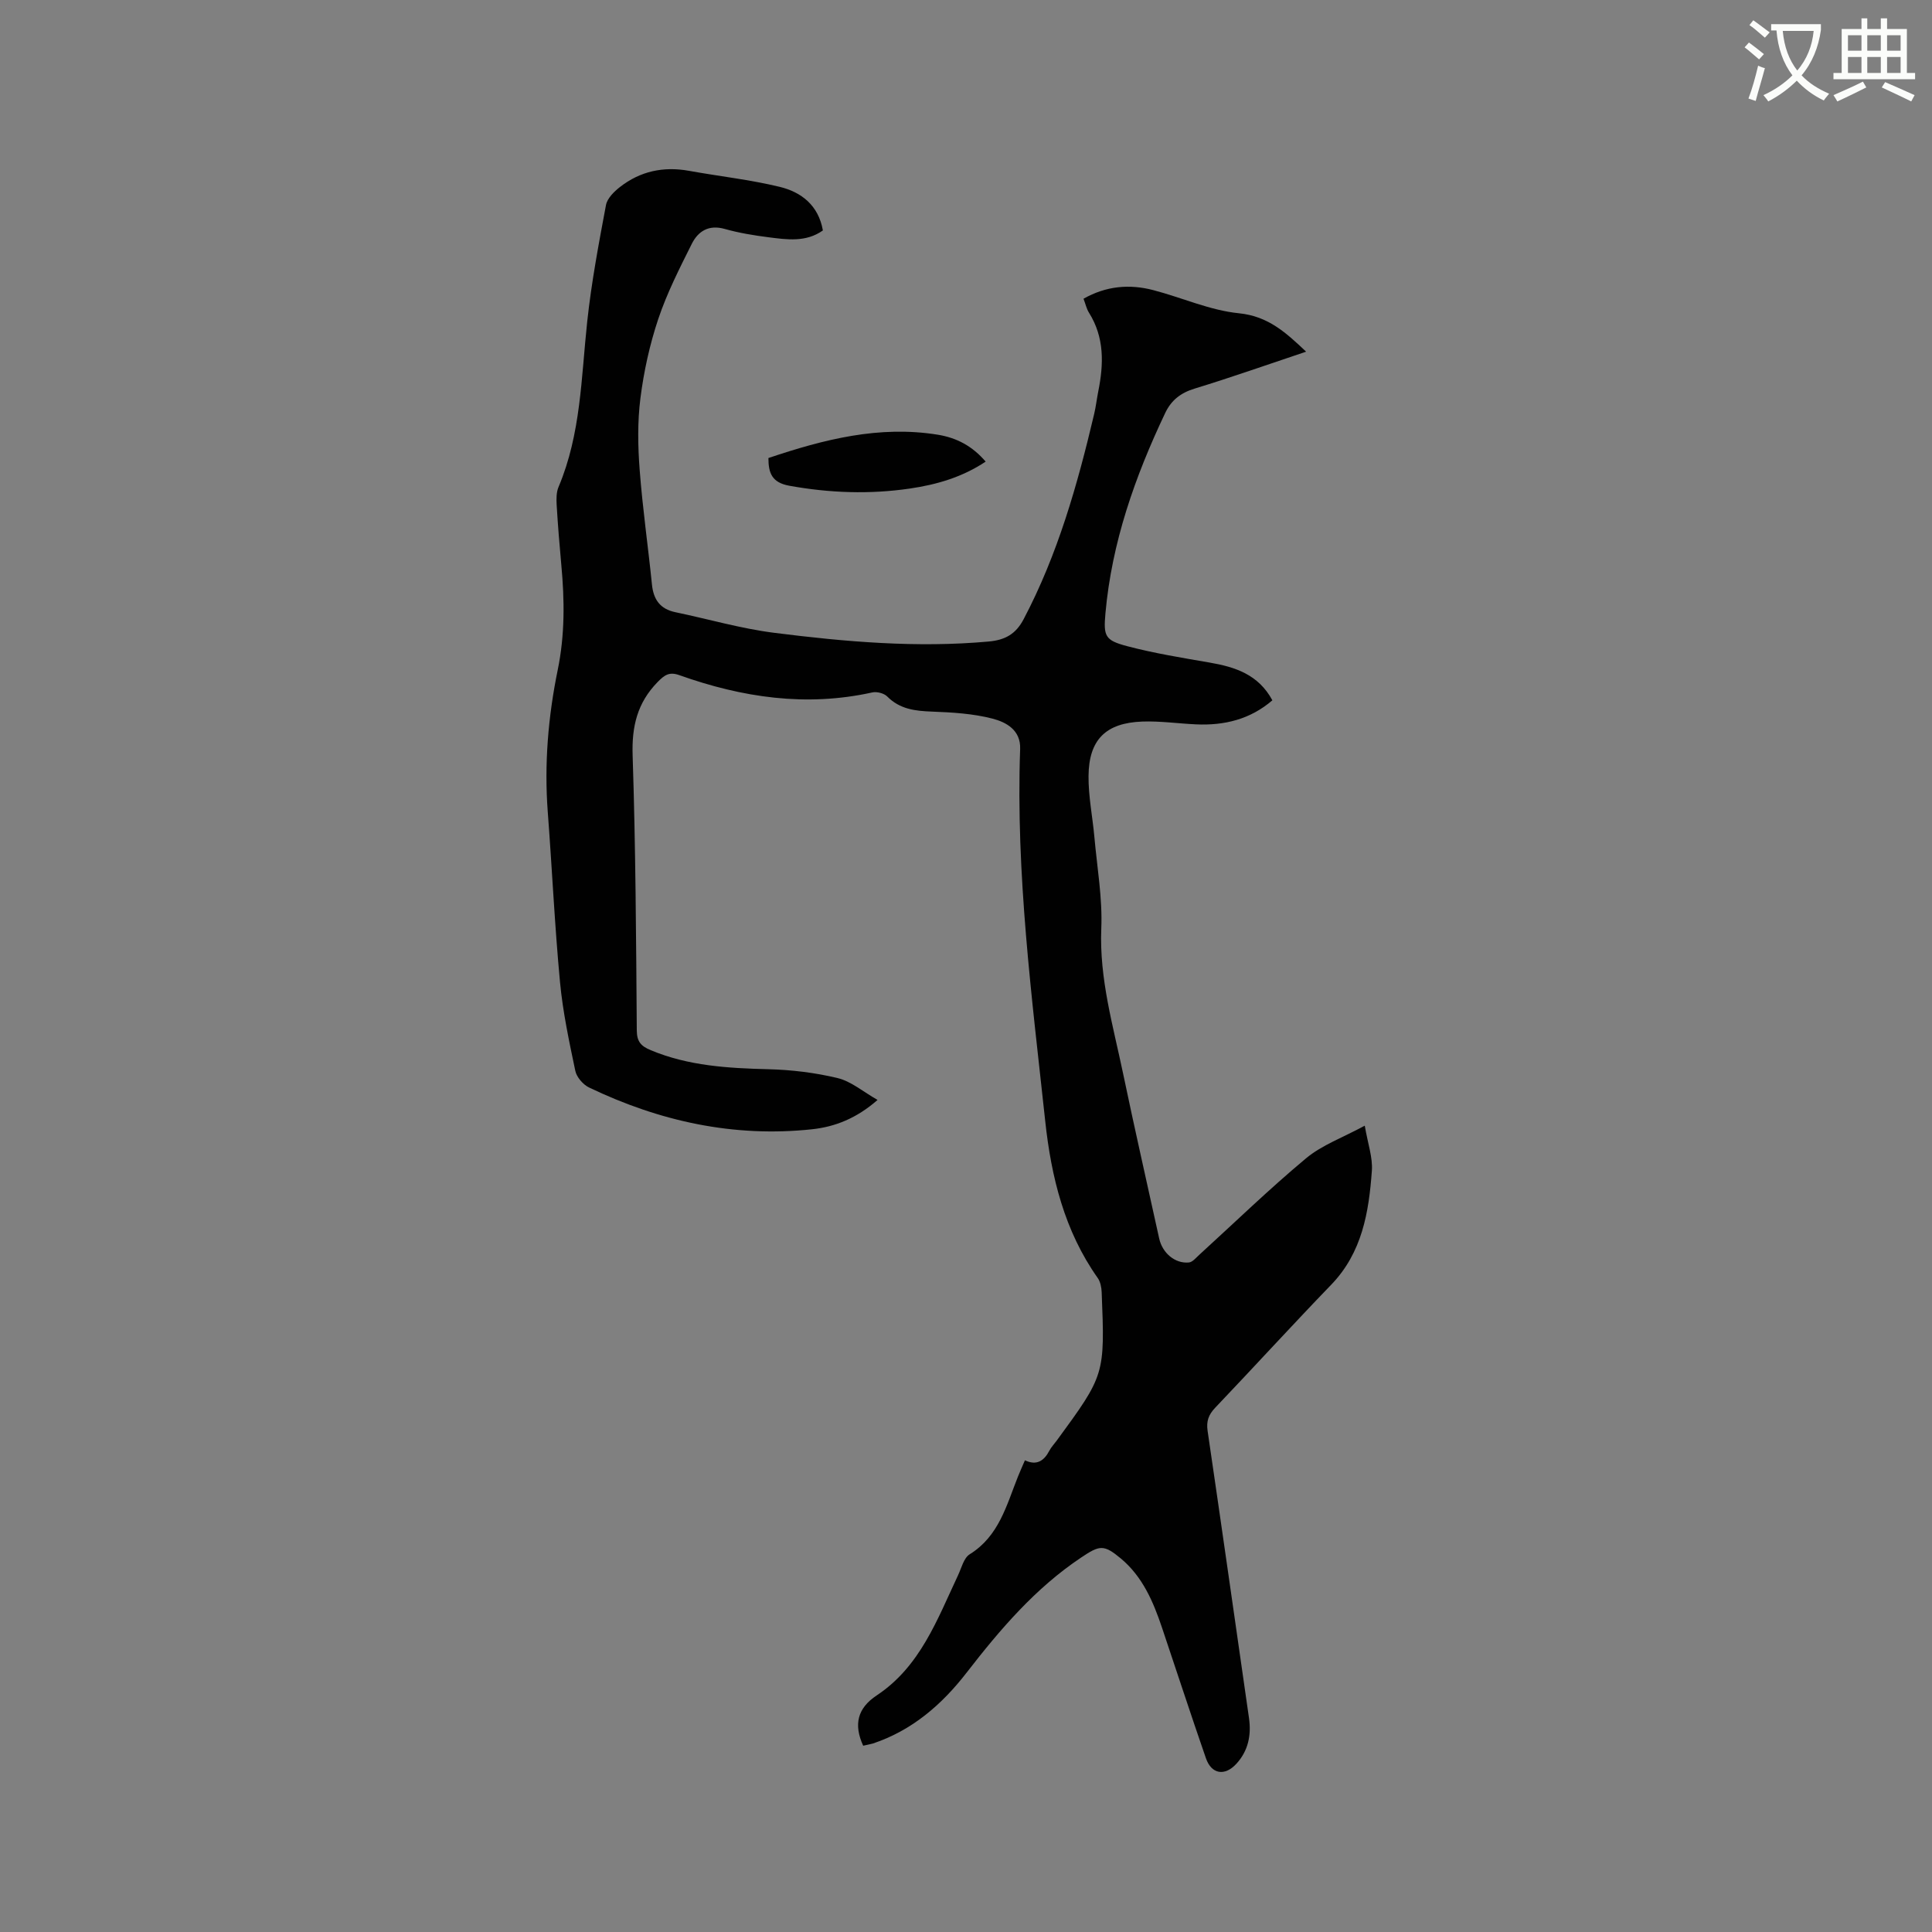 <svg enable-background="new 0 0 400 400" viewBox="0 0 400 400" xmlns="http://www.w3.org/2000/svg"><rect x="0" y="0" width="400" height="400" fill="#808080" stroke="none"/><path d="m362.1 8.8c1.1.8 2.1 1.6 3.1 2.4l-1 1.1c-1.3-1.1-2.3-2-3-2.5zm1.9 4.8c.5.2.9.4 1.4.5-.6 2.3-1.3 4.5-1.9 6.8l-1.5-.5c.8-2.1 1.4-4.3 2-6.8zm-1-9.4c1.3.9 2.4 1.8 3.4 2.5l-1 1.1c-1.4-1.2-2.4-2.1-3.2-2.6zm3.7 2.2v-1.4h10.3v1.2c-.5 3.6-1.8 6.8-4 9.4 1.5 1.6 3.4 2.8 5.7 3.8-.3.4-.7.8-1.1 1.4-2.3-1.1-4.1-2.5-5.6-4.1-1.6 1.6-3.6 3.1-5.9 4.3-.3-.5-.7-.9-1-1.3 2.4-1.1 4.4-2.5 6-4.1-1.9-2.5-3-5.6-3.3-9.3h-1.1zm8.8 0h-6.4c.3 3.3 1.3 6 3 8.2 2-2.3 3.1-5.1 3.4-8.2z" fill="#fbfcfa"/><path d="m385.3 3.8h1.3v2.2h2.8v-2.2h1.3v2.2h4.1v9.1h1.7v1.3h-16.9v-1.3h1.7v-9.1h4.1v-2.2zm.4 13.1.7 1.2c-1.8.9-3.8 1.9-6 2.9-.2-.4-.5-.8-.8-1.3 2.3-1 4.3-1.9 6.1-2.8zm-3.1-6.4h2.8v-3.2h-2.8zm0 4.6h2.8v-3.3h-2.8zm4-4.6h2.8v-3.2h-2.8zm0 4.6h2.8v-3.3h-2.8zm3.7 1.9c2.1.9 4.1 1.8 6.1 2.7l-.7 1.3c-2.2-1.1-4.2-2-6.1-2.9zm3.2-9.7h-2.8v3.2h2.8zm-2.8 7.8h2.8v-3.3h-2.8z" fill="#fbfcfa"/><g fill="#010101"><path d="m178.71 361.43c-1.99-4.36-1.22-7.75 2.81-10.42 8.99-5.96 12.51-15.68 16.82-24.84.72-1.52 1.19-3.6 2.42-4.37 6.06-3.76 7.62-10.13 9.99-16.07.43-1.08.91-2.13 1.45-3.39 2.43 1.15 3.96.12 5.07-2.01.39-.74 1-1.37 1.5-2.05 9.98-13.64 10-13.64 9.32-30.72-.04-1.01-.26-2.18-.82-2.97-6.9-9.75-9.63-20.96-10.87-32.5-2.76-25.6-6.11-51.17-5.19-77.03.14-3.92-2.9-5.54-5.7-6.27-4.04-1.05-8.33-1.3-12.53-1.46-3.49-.13-6.66-.48-9.29-3.13-.66-.67-2.15-1.05-3.09-.84-13.71 3.04-26.96 1.05-39.96-3.58-2.05-.73-3.04-.06-4.49 1.43-4.22 4.32-5.37 9.21-5.17 15.2.62 18.97.72 37.95.86 56.93.02 2.36.9 3.26 2.91 4.1 7.81 3.25 15.99 3.72 24.3 3.93 4.82.12 9.71.71 14.39 1.84 2.8.68 5.24 2.81 8.25 4.52-4.36 3.82-8.82 5.56-13.54 6.07-16.22 1.74-31.59-1.64-46.2-8.65-1.24-.6-2.57-2.14-2.84-3.45-1.28-6.09-2.59-12.22-3.17-18.4-1.1-11.7-1.64-23.46-2.53-35.18-.75-9.92.08-19.76 2.06-29.42 1.5-7.3 1.42-14.49.74-21.78-.38-4.12-.71-8.24-.96-12.37-.07-1.24-.08-2.62.39-3.73 4.65-10.98 4.69-22.71 5.94-34.27.87-8.08 2.38-16.1 3.88-24.09.26-1.39 1.66-2.78 2.88-3.73 4.22-3.3 9.03-4.32 14.33-3.36 6.24 1.13 12.58 1.82 18.74 3.31 4.48 1.08 8.04 3.81 8.96 9.03-3.51 2.49-7.44 1.9-11.28 1.41-3.04-.39-6.1-.89-9.04-1.72-3.31-.94-5.51.47-6.82 3.08-2.55 5.09-5.15 10.21-6.95 15.58-1.77 5.29-2.99 10.86-3.69 16.4-.62 4.89-.53 9.94-.15 14.87.6 7.92 1.74 15.79 2.54 23.7.32 3.12 1.7 5.06 4.85 5.72 6.83 1.42 13.58 3.4 20.48 4.27 14.72 1.86 29.5 3.15 44.39 1.8 3.43-.31 5.61-1.56 7.22-4.6 7.08-13.43 11.16-27.87 14.62-42.53.36-1.54.54-3.13.85-4.69 1.13-5.64 1.29-11.14-1.94-16.28-.49-.78-.69-1.74-1.12-2.87 4.68-2.65 9.5-3.08 14.46-1.78 5.93 1.55 11.72 4.19 17.73 4.79 6.06.61 9.71 4 13.9 7.95-7.87 2.63-15.44 5.31-23.1 7.65-2.88.88-4.82 2.4-6.08 5.05-6.26 13.18-11.06 26.81-12.37 41.46-.43 4.77-.09 5.6 4.49 6.81 5.61 1.48 11.37 2.41 17.09 3.4 5.28.91 10.09 2.46 12.98 7.81-4.58 3.95-9.95 5.25-15.82 4.98-3.7-.17-7.41-.71-11.09-.58-7.57.27-11.09 3.74-11.15 11.28-.04 4.2.83 8.41 1.21 12.62.56 6.31 1.69 12.66 1.43 18.94-.43 10.39 2.45 20.14 4.52 30.06 2.38 11.4 4.97 22.76 7.47 34.14.66 2.99 3.27 5.23 6.15 4.95.76-.07 1.47-.98 2.14-1.58 7.35-6.7 14.5-13.64 22.13-20 3.31-2.75 7.62-4.29 12.14-6.74.64 3.76 1.67 6.59 1.47 9.33-.62 8.58-2 16.95-8.42 23.6-8.1 8.39-15.96 17.01-24.01 25.46-1.38 1.44-1.87 2.8-1.58 4.79 2.91 19.81 5.72 39.64 8.57 59.46.51 3.55-.16 6.8-2.61 9.47-2.4 2.62-5.15 2.17-6.3-1.13-3.12-9-6.07-18.05-9.11-27.08-1.81-5.37-4.01-10.53-8.5-14.28-3.56-2.97-4.41-2.77-8.23-.21-9.5 6.35-16.77 14.87-23.67 23.78-5.17 6.68-11.32 12.01-19.46 14.73-.69.19-1.41.31-2 .45z"/><path d="m159.09 94.83c11.55-3.89 22.97-6.78 35.06-4.83 3.94.64 7.17 2.36 9.92 5.57-4.84 3.23-10.15 4.77-15.7 5.58-8.34 1.22-16.62.92-24.94-.58-3.62-.66-4.33-2.61-4.34-5.74z"/></g></svg>